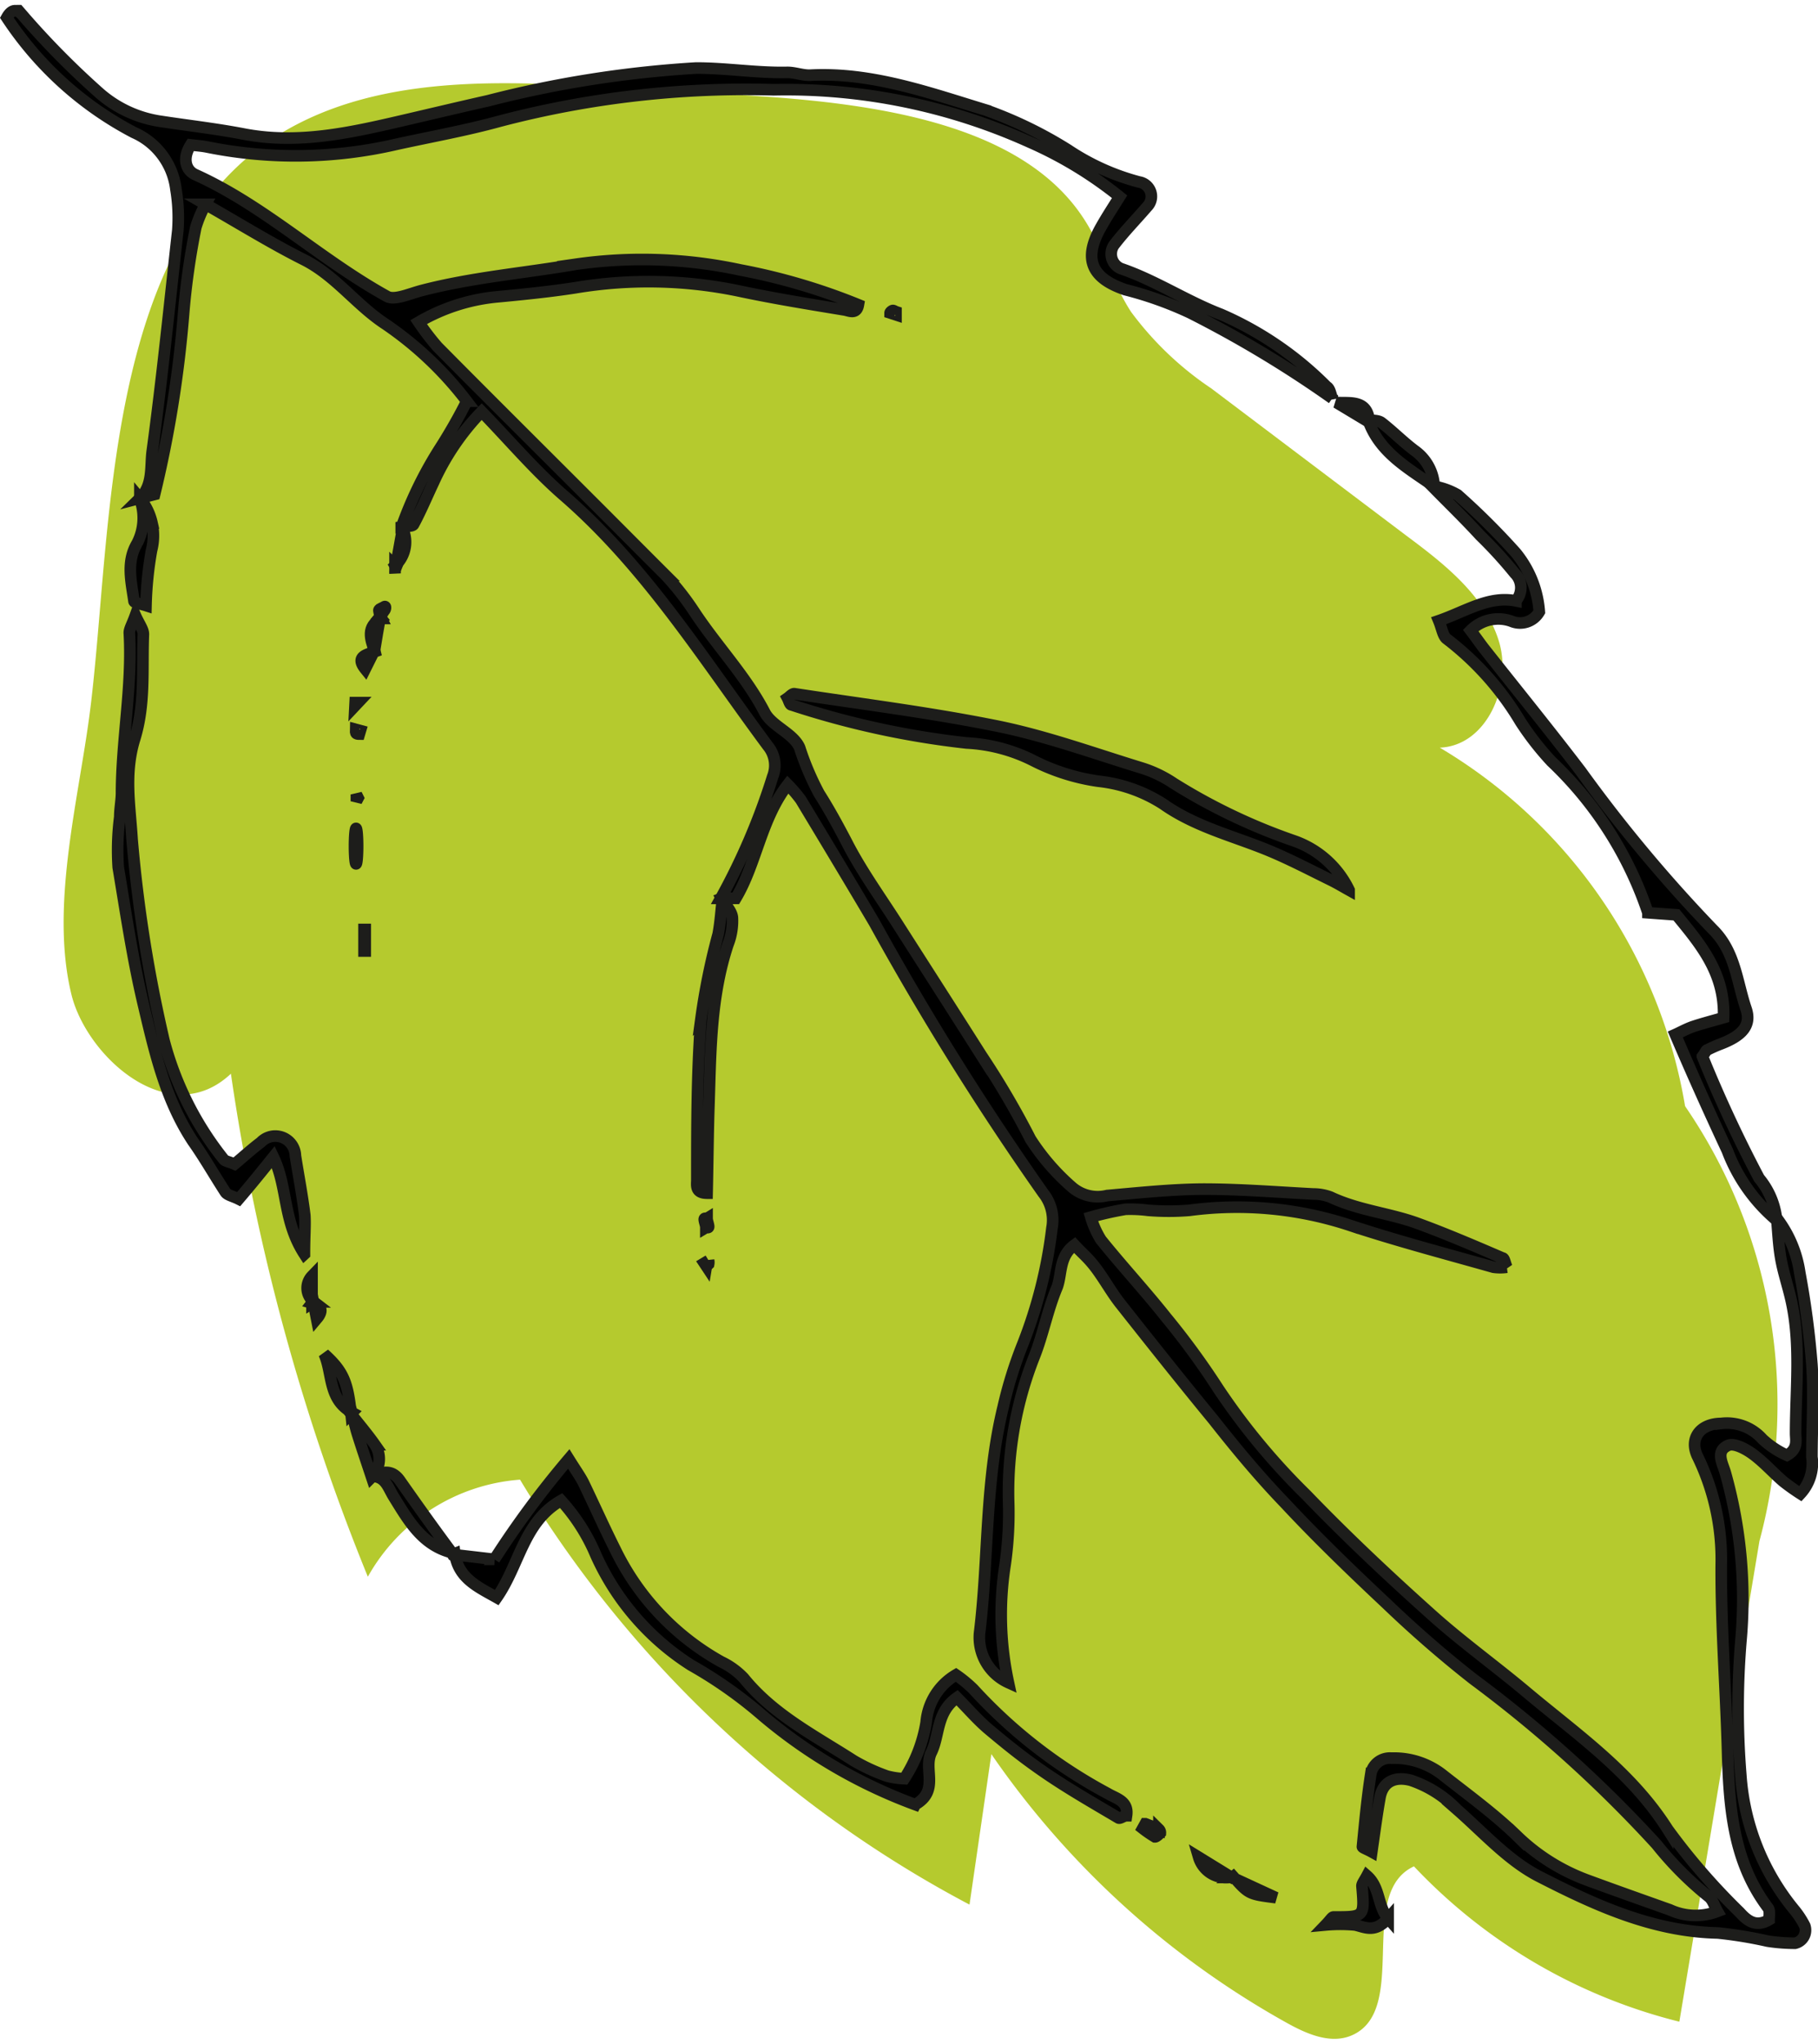 <svg xmlns="http://www.w3.org/2000/svg" fill="none" viewBox="0 0 105 118">
  <g clip-path="url(#clip0)">
    <path fill="#B5CA2E" d="M13.336 61.993a123.856 123.856 0 007.909 29.047 11.034 11.034 0 013.693-3.911 10.988 10.988 0 015.097-1.694c6.265 10.398 15.241 18.882 25.96 24.537l1.262-8.688c4.418 6.417 10.252 11.724 17.049 15.508 1.151.643 2.523 1.246 3.734.743 3.414-1.426.27-8.226 3.624-9.772 4.148 4.399 9.468 7.512 15.328 8.969l4.626-27.752a30.422 30.422 0 00.607-13.029 30.378 30.378 0 00-4.902-12.081 29.866 29.866 0 00-4.805-11.92 29.752 29.752 0 00-9.361-8.781c2.723-.1 4.225-3.606 3.394-6.207-.831-2.601-3.143-4.409-5.316-6.026l-11.273-8.507a18.697 18.697 0 01-4.635-4.419c-1.111-1.707-1.642-3.746-2.773-5.444-4.725-7.151-17.76-6.88-25.209-7.372-6.948-.452-15.197-1.256-21.404 2.682-9.931 6.338-9.461 22.539-10.692 32.773-.621 5.233-2.403 11.561-1.121 16.784.881 3.576 5.657 7.915 9.211 4.56z"/>
    <path fill="#000" stroke="#1D1D1B" stroke-width=".67" d="M76.948 23.002a64.39 64.39 0 00-8.219-4.942 20.979 20.979 0 00-3.744-1.336c-2.002-.683-2.433-1.818-1.372-3.656.3-.532.641-1.055 1.051-1.708a23.016 23.016 0 00-5.216-3.164 34.144 34.144 0 00-14.757-3.013 56.021 56.021 0 00-15.808 1.808c-2.002.552-4.005.904-6.007 1.346a25.788 25.788 0 01-10.862.161c-.33-.07-.661-.09-1.001-.131-.491.773-.29 1.466.27 1.718 4.005 1.808 7.198 4.891 11.073 7.031.43.241 1.302-.161 2.002-.342 2.923-.763 5.937-1.004 8.9-1.517a26.944 26.944 0 019.501.331 35.544 35.544 0 016.818 2.009c-.1.573-.521.352-.791.301-2.002-.331-4.005-.653-6.007-1.075a25.569 25.569 0 00-9.531-.211c-1.482.231-3.003.382-4.475.522a10.987 10.987 0 00-4.595 1.466c.334.498.698.974 1.091 1.426 2.873 2.903 5.777 5.785 8.66 8.668 1.512 1.507 3.003 3.013 4.525 4.53a15.7 15.7 0 011.632 2.079c1.321 2.009 3.003 3.736 4.095 5.856.43.783 1.642 1.185 2.002 2.009.295.92.674 1.811 1.131 2.662.571.894 1.071 1.818 1.562 2.752.841 1.657 1.942 3.174 2.943 4.741 1.622 2.541 3.254 5.082 4.866 7.623a48.361 48.361 0 012.833 4.831 12.932 12.932 0 002.423 2.792c.275.229.599.39.946.47a2.274 2.274 0 001.056-.008c1.842-.161 3.704-.361 5.556-.372 2.112 0 4.235.171 6.347.281a2.777 2.777 0 011.001.181c1.612.763 3.404.924 5.006 1.507 1.602.583 3.294 1.306 4.926 2.009.11 0 .14.281.25.532a2.787 2.787 0 01-.771 0c-2.733-.773-5.486-1.497-8.179-2.381a20.81 20.81 0 00-9.381-.904 14.681 14.681 0 01-2.393 0 8.123 8.123 0 00-1.302-.06 18.457 18.457 0 00-2.002.452c.135.464.334.907.591 1.316 1.221 1.517 2.553 2.953 3.764 4.48a43.893 43.893 0 013.003 4.108 38.521 38.521 0 005.096 6.147c2.273 2.36 4.665 4.61 7.108 6.8 1.772 1.607 3.734 3.013 5.556 4.54 2.913 2.451 6.077 4.611 8.199 7.955a37.433 37.433 0 004.155 4.791c.41.452.911.904 1.702.432 0-.211.06-.522-.06-.683-2.062-2.732-2.253-5.926-2.343-9.16-.1-3.546-.38-7.091-.36-10.647a13.586 13.586 0 00-1.352-6.227c-.531-1.055.12-1.928 1.342-1.938a2.744 2.744 0 011.307.156c.417.157.789.414 1.086.748.416.387.893.703 1.411.934.661-.372.501-.864.501-1.266 0-2.591.32-5.183-.271-7.744-.18-.783-.44-1.547-.58-2.33-.14-.783-.17-1.577-.241-2.36a6.771 6.771 0 011.332 3.164c.328 1.754.562 3.524.701 5.303.12 1.768 0 3.556 0 5.333.054.38.022.768-.092 1.135a2.584 2.584 0 01-.569.985c-.346-.221-.68-.459-1.001-.713-.601-.522-1.141-1.135-1.782-1.597-.401-.291-1.061-.633-1.392-.482-.771.342-.3 1.065-.15 1.627a26.89 26.89 0 01.881 9.713 47.432 47.432 0 000 7.724 13.712 13.712 0 003.124 7.794c.22.274.411.57.57.884.035.102.048.211.038.319a.754.754 0 01-.095.308.759.759 0 01-.212.242.768.768 0 01-.291.135c-.53 0-1.059-.04-1.582-.121-.951-.215-1.914-.372-2.883-.472-3.774-.08-7.108-1.617-10.322-3.264-1.782-.914-3.204-2.521-4.745-3.867a6.629 6.629 0 00-2.673-1.687c-.951-.241-1.612.11-1.772 1.004-.16.894-.31 2.009-.471 3.134-.29-.161-.541-.241-.541-.301.14-1.417.27-2.833.491-4.239a1.121 1.121 0 01.432-.661c.219-.161.489-.236.759-.213a4.532 4.532 0 013.003 1.005c1.472 1.155 3.003 2.27 4.315 3.555a11.57 11.57 0 004.005 2.491c1.582.583 3.174 1.145 4.755 1.708.428.197.891.306 1.363.322.471.015.94-.063 1.381-.232-.18-.311-.27-.673-.51-.854-1.109-.89-2.116-1.9-3.003-3.013a74.355 74.355 0 00-10.582-9.542c-1.742-1.366-3.424-2.832-5.006-4.349-2.002-1.878-4.005-3.807-5.867-5.806-1.482-1.537-2.823-3.154-4.145-4.831-1.802-2.19-3.574-4.419-5.336-6.649-.501-.623-.891-1.336-1.382-2.009-.491-.673-.821-.904-1.302-1.426-.901.653-.721 1.667-1.001 2.431-.551 1.306-.811 2.732-1.322 4.018a21.253 21.253 0 00-1.482 8.357 20.83 20.83 0 01-.21 3.706 18.582 18.582 0 00.2 6.76 2.856 2.856 0 01-1.285-1.155 2.87 2.87 0 01-.387-1.687c.531-4.329.31-8.738 1.362-13.057a24.237 24.237 0 011.131-3.636 27.007 27.007 0 001.692-6.719 2.497 2.497 0 00-.501-2.009 168.993 168.993 0 01-9.761-15.628c-1.402-2.37-2.823-4.731-4.245-7.091a8.124 8.124 0 00-.751-.874c-1.552 2.009-1.802 4.56-3.003 6.569h-.871a37.665 37.665 0 003.003-7.031 1.763 1.763 0 00-.28-1.768c-3.724-5.022-7.008-10.305-11.754-14.433-1.672-1.446-3.114-3.154-4.775-4.871a14.403 14.403 0 00-2.793 4.118c-.381.803-.721 1.627-1.141 2.401-.08.131-.471.08-.711.131v.06a22.355 22.355 0 012.343-4.761c.511-.814 1.001-1.667 1.442-2.551a20.249 20.249 0 00-4.695-4.449c-1.692-1.105-2.883-2.802-4.725-3.726-1.842-.924-3.674-2.059-5.667-3.194a7.142 7.142 0 00-.561 1.326 42.485 42.485 0 00-.711 5.022 66.968 66.968 0 01-1.672 10.406l-.851.221c.791-.773.591-1.838.721-2.752.571-4.229 1.001-8.477 1.472-12.716a9.992 9.992 0 00-.11-2.38 4.106 4.106 0 00-.779-1.955A4.087 4.087 0 007.739 7.655a19.765 19.765 0 01-7.348-6.639c.33-.593.671-.412.891-.161a47.906 47.906 0 004.485 4.54 6.868 6.868 0 003.544 1.617c1.582.241 3.174.422 4.745.723 3.144.613 6.177-.07 9.201-.773 1.642-.382 3.284-.773 4.936-1.145A63.093 63.093 0 0140.206 3.929c1.782 0 3.514.291 5.276.251.441 0 .881.181 1.321.161 3.534-.181 6.818 1.004 10.121 2.009a23.994 23.994 0 014.766 2.31 13.594 13.594 0 004.095 1.848.84.84 0 01.418.192.845.845 0 01.271.844.845.845 0 01-.228.4c-.631.733-1.321 1.436-1.912 2.21a.917.917 0 00.082 1.125.911.911 0 00.328.231c2.002.683 3.784 1.878 5.777 2.642a19.519 19.519 0 016.097 4.168c.2.111.23.432.33.683zM26.14 89.755l2.413.281a54.217 54.217 0 014.295-5.795c.401.643.661 1.004.841 1.356.621 1.286 1.201 2.591 1.842 3.867 1.328 2.744 3.467 5.01 6.127 6.488.484.229.922.546 1.292.934 1.722 2.129 4.115 3.334 6.347 4.771a10.99 10.99 0 001.932.894c.327.086.663.136 1.001.15a8.474 8.474 0 001.261-3.254 3.523 3.523 0 01.527-1.582 3.509 3.509 0 011.195-1.16 7.443 7.443 0 011.001.824 29.055 29.055 0 007.759 6.026c.501.301 1.221.432 1.091 1.286-.16 0-.37.18-.461.13-1.372-.813-2.763-1.607-4.085-2.501-1.321-.894-2.303-1.687-3.394-2.601-.661-.552-1.221-1.215-1.852-1.848-1.201.834-1.001 2.189-1.482 3.164-.48.974.491 2.209-.931 3.013a29.347 29.347 0 01-8.81-5.133 25.251 25.251 0 00-4.145-2.923 14.66 14.66 0 01-5.496-6.368 11.052 11.052 0 00-2.002-3.134c-2.172 1.235-2.393 3.706-3.714 5.604-1.101-.623-2.223-1.115-2.423-2.541l-.13.05z"/>
    <path fill="#000" stroke="#1D1D1B" stroke-width=".67" d="M102.608 70.46a9.756 9.756 0 01-2.844-4.018c-1.001-2.149-2.002-4.359-3.003-6.709.27-.12.631-.321 1.001-.452.571-.191 1.161-.342 1.782-.522.1-2.571-1.342-4.249-2.723-5.936l-1.642-.12a21.382 21.382 0 00-5.576-8.738 16.645 16.645 0 01-1.792-2.3 16.875 16.875 0 00-4.235-4.761c-.24-.161-.29-.603-.48-1.065 1.572-.542 2.893-1.456 4.455-1.145a1.157 1.157 0 00.285-.805 1.157 1.157 0 00-.345-.781 25.167 25.167 0 00-2.002-2.19c-.921-1.004-1.862-1.908-2.793-2.862a4.176 4.176 0 011.482.512 40.74 40.74 0 013.364 3.345 6.037 6.037 0 011.361 3.415 1.283 1.283 0 01-.703.578 1.278 1.278 0 01-.908-.036 2.246 2.246 0 00-2.353.532c.26.342.49.673.741 1.004 1.872 2.37 3.784 4.721 5.617 7.121a84.299 84.299 0 007.639 9.15c1.282 1.266 1.382 3.013 1.903 4.55.35 1.004-.251 1.597-1.502 2.069a7.852 7.852 0 00-.721.322c-.07 0-.11.141-.29.382a76.684 76.684 0 003.273 7.031 4.425 4.425 0 011.012 2.431zM17.58 72.419c-1.252-1.938-.951-3.857-1.792-5.615-.681.844-1.312 1.627-2.002 2.431-.34-.171-.651-.221-.771-.402-.651-1.004-1.221-2.009-1.862-2.913-1.612-2.431-2.232-5.223-2.883-7.975-.611-2.591-1.001-5.233-1.442-7.864a14.994 14.994 0 01.09-2.913c0-.452.09-.894.1-1.336 0-3.094.631-6.177.451-9.291 0-.231.16-.472.35-1.004.23.512.47.814.461 1.095-.08 2.009.12 4.018-.5 6.026-.621 2.009-.27 3.857-.15 5.825a81.812 81.812 0 001.842 11.601 18.504 18.504 0 003.444 6.85c.08.12.31.141.631.281.461-.382 1.001-.874 1.512-1.256a1.161 1.161 0 01.586-.334c.224-.051.458-.033.672.049.214.083.399.227.532.416.132.188.206.412.212.642.18 1.145.4 2.28.541 3.425.04.593-.02 1.195-.02 2.26zM41.678 51.869c.21.372.581.723.621 1.105a3.687 3.687 0 01-.25 1.547c-1.001 3.013-1.001 6.097-1.101 9.19-.06 1.728-.07 3.455-.11 5.183-.671 0-.601-.432-.591-.733 0-3.094 0-6.197.23-9.281a38.538 38.538 0 011.001-4.942c.13-.683.17-1.386.25-2.089l-.05.02zM8.08 28.768c.343.412.582.901.699 1.425a3.386 3.386 0 01-.028 1.588 21.017 21.017 0 00-.32 3.184c-.28-.09-.681-.151-.691-.251-.16-1.125-.461-2.27.18-3.345a3.192 3.192 0 00.16-2.551v-.05zM26.19 89.674c-1.802-.412-2.613-1.898-3.474-3.284-.32-.532-.47-1.145-1.241-1.145.591-.261 1.151-.432 1.622.241 1.001 1.426 2.002 2.832 3.054 4.239l.04-.05zM80.172 110.767c-.761.863-1.322.512-1.912.381a9.304 9.304 0 00-1.702 0c.29-.301.37-.462.461-.462 1.802 0 1.792 0 1.642-1.788 0-.14.13-.291.29-.592.781.683.601 1.758 1.221 2.461z"/>
    <path fill="#000" stroke="#1D1D1B" stroke-width=".67" d="M82.835 28.095c-1.492-1.055-3.154-1.948-3.814-3.827.25 0 .571 0 .751.121.691.532 1.302 1.165 2.002 1.677.316.238.575.544.758.894.183.351.287.738.303 1.134zM20.334 81.559c-1.392-.753-1.111-2.24-1.612-3.385 1.111 1.004 1.361 1.627 1.552 3.445l.06-.06zM71.171 108.406l2.523 1.165c-1.562-.2-1.562-.2-2.463-1.215l-.06.05zM20.273 81.639c.461.593.951 1.165 1.382 1.778a1.49 1.49 0 01-.19 1.878c-.27-.814-.551-1.637-.811-2.461-.13-.412-.22-.834-.33-1.256l-.05.06z"/>
    <path fill="#000" stroke="#1D1D1B" stroke-width=".67" d="M71.232 108.356a1.638 1.638 0 01-1.23-.153 1.645 1.645 0 01-.773-.972l1.912 1.175.09-.05zM20.564 49.88c.05 0 .09-.459.09-1.024s-.04-1.024-.09-1.024c-.05 0-.09.459-.09 1.024s.04 1.024.09 1.024zM21.095 53.667v1.245h-.07v-1.245h.07zM66.146 105.303c.26.1.531.201.791.321a.265.265 0 01.063.097.269.269 0 01.017.114c-.09.09-.26.251-.32.221a6.808 6.808 0 01-.701-.482l.15-.271zM79.091 24.388l-1.902-1.145c.831.04 1.822-.171 1.902 1.145zM18.131 75.171a1.005 1.005 0 01-.39-.724 1.007 1.007 0 01.28-.773v1.567l.11-.07zM21.635 37.546l-.541 1.085c-.591-.733.09-.834.561-1.004l-.02-.08zM22.857 32.735c.13-.743.27-1.497.4-2.25l-.06-.07c.199.363.269.783.2 1.191a1.84 1.84 0 01-.58 1.058l.04.07zM20.684 46.073l-.1.191v-.392l.1.201zM40.767 70.882c0-.141-.07-.291-.09-.442-.02-.151.11-.07.16-.1 0 .151.07.301.09.452.02.151-.11.06-.16.09z"/>
    <path fill="#000" stroke="#1D1D1B" stroke-width=".67" d="M18.02 75.241c.481.141.721.382.27.914-.07-.362-.14-.673-.2-1.004l-.07.09zM21.955 35.648c-.11.623-.22 1.245-.32 1.878v.06c-.25-.703-.49-1.396.37-1.878l-.05-.06zM20.513 40.569h.17l-.18.191.01-.191zM20.814 42.186l-.06.201c-.07 0-.17 0-.2-.07-.03-.07 0-.131 0-.201l.26.07z"/>
    <path fill="#000" stroke="#1D1D1B" stroke-width=".67" d="M22.025 35.708a1.431 1.431 0 01-.14-.462c0-.08.2-.141.31-.211.11-.07.07.171 0 .221a3.496 3.496 0 01-.28.392l.11.06zM22.817 32.665v.442a.917.917 0 010-.161 1.72 1.72 0 01.07-.211l-.07-.07zM40.797 73.112l-.12-.181.25-.151a.524.524 0 010 .211s-.08.08-.13.12zM77.919 51.397c-.36-.201-.711-.412-1.081-.593-1.191-.583-2.373-1.205-3.594-1.708-2.002-.824-4.205-1.356-6.067-2.672a8.623 8.623 0 00-3.734-1.316 11.986 11.986 0 01-3.794-1.205 9.576 9.576 0 00-3.824-1.004 49.791 49.791 0 01-10.112-2.2c-.1 0-.16-.261-.23-.392.13-.09.28-.271.401-.251 3.945.603 7.909 1.095 11.813 1.888 2.773.573 5.466 1.547 8.179 2.38a7.059 7.059 0 011.922.914 33.988 33.988 0 006.948 3.315 5.542 5.542 0 011.869 1.104 5.561 5.561 0 011.304 1.739zM51.749 18v.181l-.34-.111c0-.05.1-.131.15-.141.05-.01.13.05.19.07z"/>
  </g>
  <defs>
    <clipPath id="clip0">
      <path fill="#fff" d="M0 0h105v117.434H0z" transform="translate(0 .283)"/>
    </clipPath>
  </defs>
</svg>

